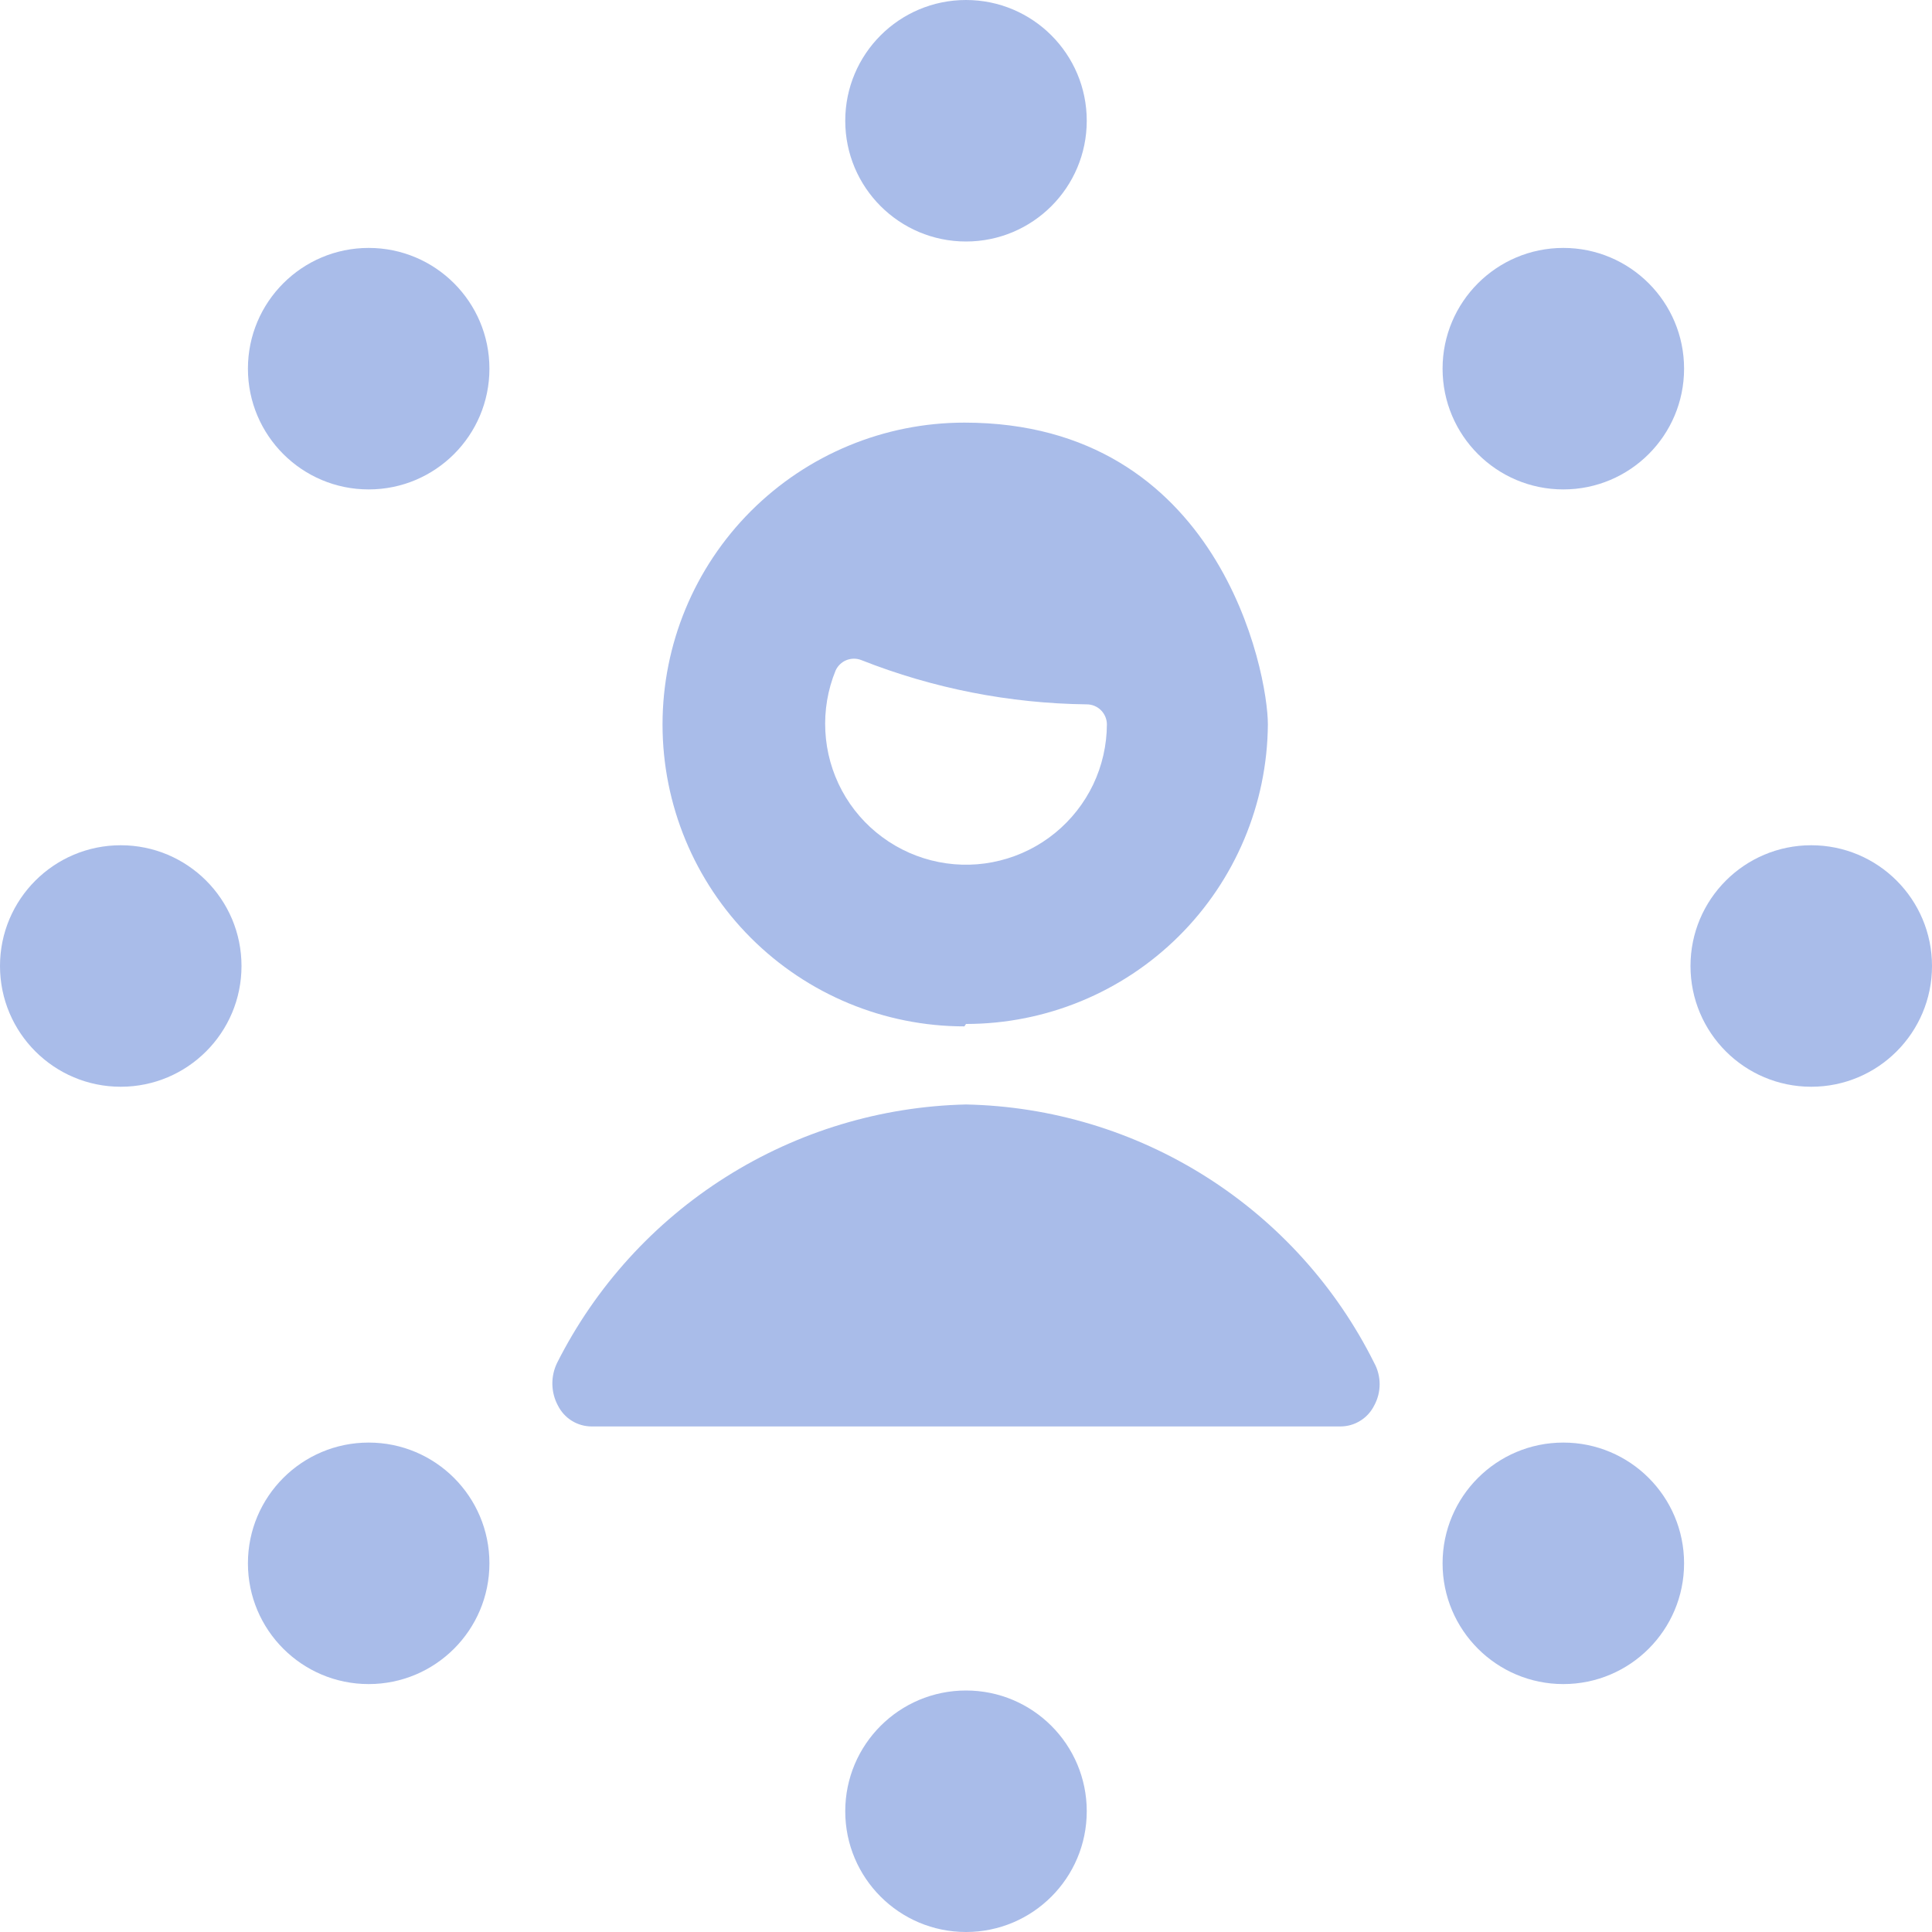 <?xml version="1.0" encoding="UTF-8"?> <svg xmlns="http://www.w3.org/2000/svg" width="40" height="40" viewBox="0 0 40 40" fill="none"><g clip-path="url(#clip0_8180_53119)"><path d="M20 5C21.381 5 22.5 3.881 22.5 2.5C22.5 1.119 21.381 0 20 0C18.619 0 17.5 1.119 17.5 2.5C17.5 3.881 18.619 5 20 5Z" fill="#A9BCE9"></path><path d="M32.367 10.133C33.748 10.133 34.867 9.014 34.867 7.633C34.867 6.253 33.748 5.133 32.367 5.133C30.986 5.133 29.867 6.253 29.867 7.633C29.867 9.014 30.986 10.133 32.367 10.133Z" fill="#A9BCE9"></path><path d="M37.5 22.5C38.881 22.5 40 21.381 40 20C40 18.619 38.881 17.5 37.5 17.5C36.119 17.5 35 18.619 35 20C35 21.381 36.119 22.5 37.5 22.5Z" fill="#A9BCE9"></path><path d="M32.367 34.867C33.748 34.867 34.867 33.747 34.867 32.367C34.867 30.986 33.748 29.867 32.367 29.867C30.986 29.867 29.867 30.986 29.867 32.367C29.867 33.747 30.986 34.867 32.367 34.867Z" fill="#A9BCE9"></path><path d="M20 40C21.381 40 22.5 38.881 22.5 37.5C22.5 36.119 21.381 35 20 35C18.619 35 17.5 36.119 17.5 37.5C17.5 38.881 18.619 40 20 40Z" fill="#A9BCE9"></path><path d="M7.633 34.867C9.014 34.867 10.133 33.747 10.133 32.367C10.133 30.986 9.014 29.867 7.633 29.867C6.252 29.867 5.133 30.986 5.133 32.367C5.133 33.747 6.252 34.867 7.633 34.867Z" fill="#A9BCE9"></path><path d="M2.5 22.5C3.881 22.5 5 21.381 5 20C5 18.619 3.881 17.5 2.5 17.5C1.119 17.5 0 18.619 0 20C0 21.381 1.119 22.5 2.5 22.5Z" fill="#A9BCE9"></path><path d="M7.633 10.133C9.014 10.133 10.133 9.014 10.133 7.633C10.133 6.253 9.014 5.133 7.633 5.133C6.252 5.133 5.133 6.253 5.133 7.633C5.133 9.014 6.252 10.133 7.633 10.133Z" fill="#A9BCE9"></path><path d="M11.551 29.1C11.616 29.23 11.716 29.34 11.839 29.416C11.963 29.493 12.105 29.533 12.251 29.533H27.751C27.896 29.533 28.039 29.493 28.162 29.416C28.286 29.34 28.386 29.23 28.451 29.1C28.525 28.965 28.564 28.813 28.564 28.658C28.564 28.504 28.525 28.352 28.451 28.217C27.664 26.639 26.461 25.307 24.971 24.364C23.482 23.421 21.763 22.903 20.001 22.867C18.237 22.907 16.518 23.427 15.027 24.369C13.535 25.311 12.328 26.641 11.534 28.217C11.467 28.355 11.433 28.507 11.436 28.66C11.439 28.814 11.478 28.965 11.551 29.1Z" fill="#A9BCE9"></path><path d="M20 21.2C21.649 21.2 23.231 20.548 24.402 19.387C25.573 18.226 26.237 16.649 26.25 15C26.25 13.917 25.25 8.75 19.967 8.75C18.309 8.75 16.72 9.408 15.547 10.581C14.375 11.753 13.717 13.342 13.717 15C13.717 16.658 14.375 18.247 15.547 19.419C16.72 20.591 18.309 21.25 19.967 21.25L20 21.2ZM22.917 15C22.915 15.43 22.818 15.854 22.633 16.243C22.447 16.631 22.178 16.973 21.845 17.245C21.512 17.517 21.123 17.712 20.706 17.816C20.288 17.921 19.853 17.931 19.431 17.847C19.01 17.763 18.611 17.587 18.266 17.331C17.92 17.076 17.635 16.747 17.431 16.368C17.228 15.989 17.11 15.57 17.088 15.14C17.065 14.711 17.137 14.281 17.3 13.883C17.344 13.786 17.424 13.708 17.523 13.668C17.623 13.628 17.734 13.627 17.834 13.667C19.32 14.254 20.902 14.564 22.5 14.583C22.611 14.583 22.717 14.627 22.795 14.705C22.873 14.784 22.917 14.889 22.917 15Z" fill="#A9BCE9"></path></g><defs><clipPath id="clip0_8180_53119"><rect width="40" height="40" fill="white"></rect></clipPath></defs></svg> 